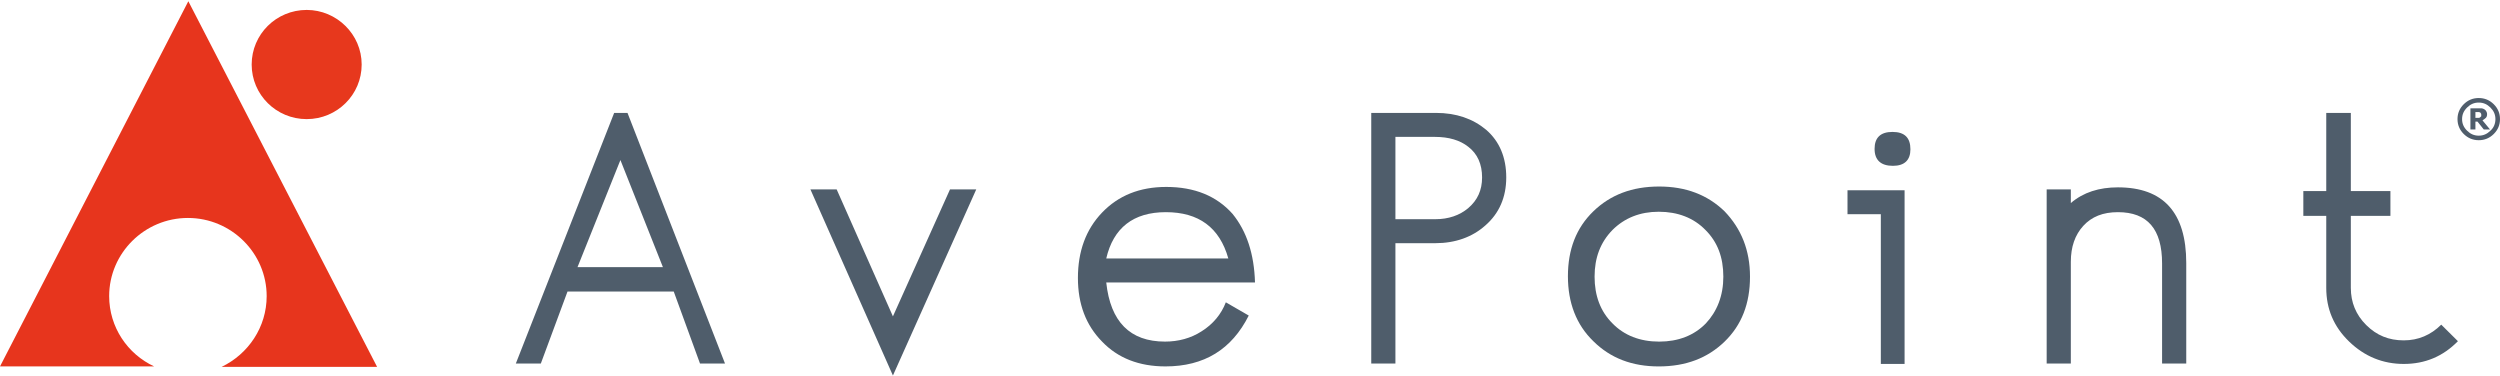 <?xml version="1.0" encoding="UTF-8"?>
<svg xmlns="http://www.w3.org/2000/svg" width="186" height="28" viewBox="0 0 186 28" fill="none">
  <g clip-path="url(#clip0_105_1364)">
    <path fill-rule="evenodd" clip-rule="evenodd" d="M53.94 27.046H52.08L50.127 21.692H42.222L40.238 27.046H38.378L45.694 8.4H46.686L53.94 27.046ZM49.321 19.876L46.159 11.907L42.966 19.876H49.321Z" fill="#4F5D6B"></path>
    <path d="M72.633 14.092L66.433 27.939L60.295 14.092H62.248L66.433 23.538L70.68 14.092H72.633Z" fill="#4F5D6B"></path>
    <path fill-rule="evenodd" clip-rule="evenodd" d="M93.372 21.015H82.305C82.615 23.938 84.072 25.415 86.676 25.415C87.668 25.415 88.598 25.169 89.404 24.646C90.241 24.122 90.861 23.385 91.202 22.492L92.907 23.477C91.636 26 89.59 27.261 86.707 27.261C84.754 27.261 83.173 26.646 81.995 25.415C80.786 24.185 80.197 22.615 80.197 20.677C80.197 18.708 80.786 17.076 81.995 15.815C83.204 14.554 84.785 13.908 86.769 13.908C88.877 13.908 90.52 14.584 91.698 15.908C92.752 17.2 93.31 18.892 93.372 21.015ZM91.388 19.231C90.737 16.923 89.187 15.785 86.738 15.785C84.32 15.785 82.832 16.954 82.305 19.231H91.388Z" fill="#4F5D6B"></path>
    <path fill-rule="evenodd" clip-rule="evenodd" d="M112.065 13.2C112.065 14.676 111.538 15.877 110.515 16.769C109.554 17.631 108.283 18.093 106.795 18.093H103.819V27.046H102.021V8.4H106.826C108.345 8.4 109.585 8.831 110.577 9.662C111.569 10.524 112.065 11.723 112.065 13.2ZM110.267 13.2C110.267 12.215 109.926 11.447 109.244 10.923C108.624 10.43 107.787 10.185 106.764 10.185H103.819V16.308H106.795C107.756 16.308 108.593 16.03 109.244 15.477C109.926 14.892 110.267 14.154 110.267 13.2Z" fill="#4F5D6B"></path>
    <path fill-rule="evenodd" clip-rule="evenodd" d="M130.2 20.585C130.2 22.585 129.58 24.185 128.309 25.416C127.038 26.646 125.426 27.262 123.411 27.262C121.427 27.262 119.815 26.646 118.544 25.385C117.273 24.154 116.653 22.523 116.653 20.554C116.653 18.554 117.273 16.955 118.544 15.723C119.815 14.492 121.427 13.877 123.442 13.877C125.426 13.877 127.038 14.492 128.309 15.723C129.549 17.016 130.2 18.615 130.2 20.585ZM128.216 20.585C128.216 19.138 127.782 18 126.883 17.108C126.015 16.216 124.837 15.754 123.411 15.754C122.016 15.754 120.869 16.216 119.97 17.108C119.071 18.031 118.637 19.169 118.637 20.585C118.637 22 119.071 23.17 119.97 24.062C120.838 24.954 122.016 25.416 123.442 25.416C124.868 25.416 126.046 24.954 126.914 24.062C127.751 23.17 128.216 22 128.216 20.585Z" fill="#4F5D6B"></path>
    <path d="M141.701 27.077H139.934V15.938H137.454V14.154H141.701V27.077ZM142.135 11.108C142.135 11.908 141.701 12.338 140.833 12.338C139.934 12.338 139.469 11.908 139.469 11.077C139.469 10.246 139.903 9.815 140.802 9.815C141.701 9.815 142.135 10.246 142.135 11.108Z" fill="#4F5D6B"></path>
    <path d="M162.657 27.046H160.859V19.6C160.859 17.047 159.774 15.785 157.573 15.785C156.457 15.785 155.62 16.124 155 16.8C154.38 17.476 154.07 18.369 154.07 19.477V27.046H152.272V14.092H154.07V15.107C155 14.308 156.178 13.939 157.573 13.939C160.952 13.939 162.657 15.815 162.657 19.569V27.046Z" fill="#4F5D6B"></path>
    <path d="M182.869 25.384C181.753 26.523 180.42 27.077 178.839 27.077C177.289 27.077 175.925 26.523 174.778 25.415C173.631 24.308 173.073 22.984 173.073 21.415V16.061H171.368V14.215H173.073V8.4H174.902V14.215H177.847V16.061H174.902V21.415C174.902 22.492 175.274 23.415 176.049 24.185C176.824 24.953 177.723 25.323 178.839 25.323C179.924 25.323 180.854 24.923 181.629 24.154L182.869 25.384Z" fill="#4F5D6B"></path>
    <path fill-rule="evenodd" clip-rule="evenodd" d="M186 8.862C186 9.292 185.845 9.662 185.535 9.97C185.225 10.277 184.853 10.431 184.419 10.431C183.985 10.431 183.613 10.277 183.303 9.97C182.993 9.662 182.838 9.292 182.838 8.862C182.838 8.431 182.993 8.062 183.303 7.754C183.613 7.446 183.985 7.293 184.419 7.293C184.853 7.293 185.225 7.446 185.535 7.754C185.845 8.062 186 8.431 186 8.862ZM185.659 8.862C185.659 8.524 185.535 8.246 185.287 8C185.039 7.754 184.76 7.631 184.419 7.631C184.078 7.631 183.799 7.754 183.551 8C183.303 8.246 183.179 8.524 183.179 8.862C183.179 9.2 183.303 9.478 183.551 9.723C183.799 9.97 184.078 10.093 184.419 10.093C184.76 10.093 185.039 9.97 185.287 9.723C185.535 9.508 185.659 9.2 185.659 8.862ZM185.256 9.631H184.791L184.326 9.047H184.171V9.631H183.799V8.062C183.892 8.062 184.574 8.062 184.636 8.062C184.698 8.062 184.76 8.093 184.822 8.124C184.884 8.154 184.946 8.216 184.977 8.277C185.008 8.339 185.039 8.4 185.039 8.492C185.039 8.616 185.008 8.708 184.946 8.769C184.884 8.831 184.791 8.892 184.698 8.955L185.256 9.631ZM184.605 8.524C184.605 8.492 184.605 8.461 184.574 8.431C184.574 8.4 184.543 8.369 184.512 8.369C184.481 8.339 184.45 8.339 184.419 8.339C184.388 8.339 184.326 8.339 184.295 8.339H184.171V8.769C184.233 8.769 184.357 8.769 184.419 8.769C184.481 8.769 184.512 8.739 184.543 8.708C184.574 8.677 184.574 8.677 184.605 8.647C184.605 8.585 184.605 8.555 184.605 8.524Z" fill="#4F5D6B"></path>
    <path fill-rule="evenodd" clip-rule="evenodd" d="M11.47 27.262H0L14.012 0.092L28.055 27.293H16.492C18.476 26.338 19.84 24.338 19.84 22.031C19.84 18.83 17.205 16.216 13.981 16.216C10.757 16.216 8.122 18.83 8.122 22.031C8.122 24.338 9.486 26.338 11.47 27.262Z" fill="#E7351D"></path>
    <path fill-rule="evenodd" clip-rule="evenodd" d="M26.908 4.801C26.908 7.046 25.079 8.862 22.816 8.862C20.553 8.862 18.724 7.046 18.724 4.801C18.724 2.554 20.553 0.739 22.816 0.739C25.048 0.739 26.908 2.554 26.908 4.801Z" fill="#E7381D"></path>
  </g>
  <defs>
    <clipPath id="clip0_105_1364">
      <rect width="186" height="28" fill="white"></rect>
    </clipPath>
  </defs>
</svg>
